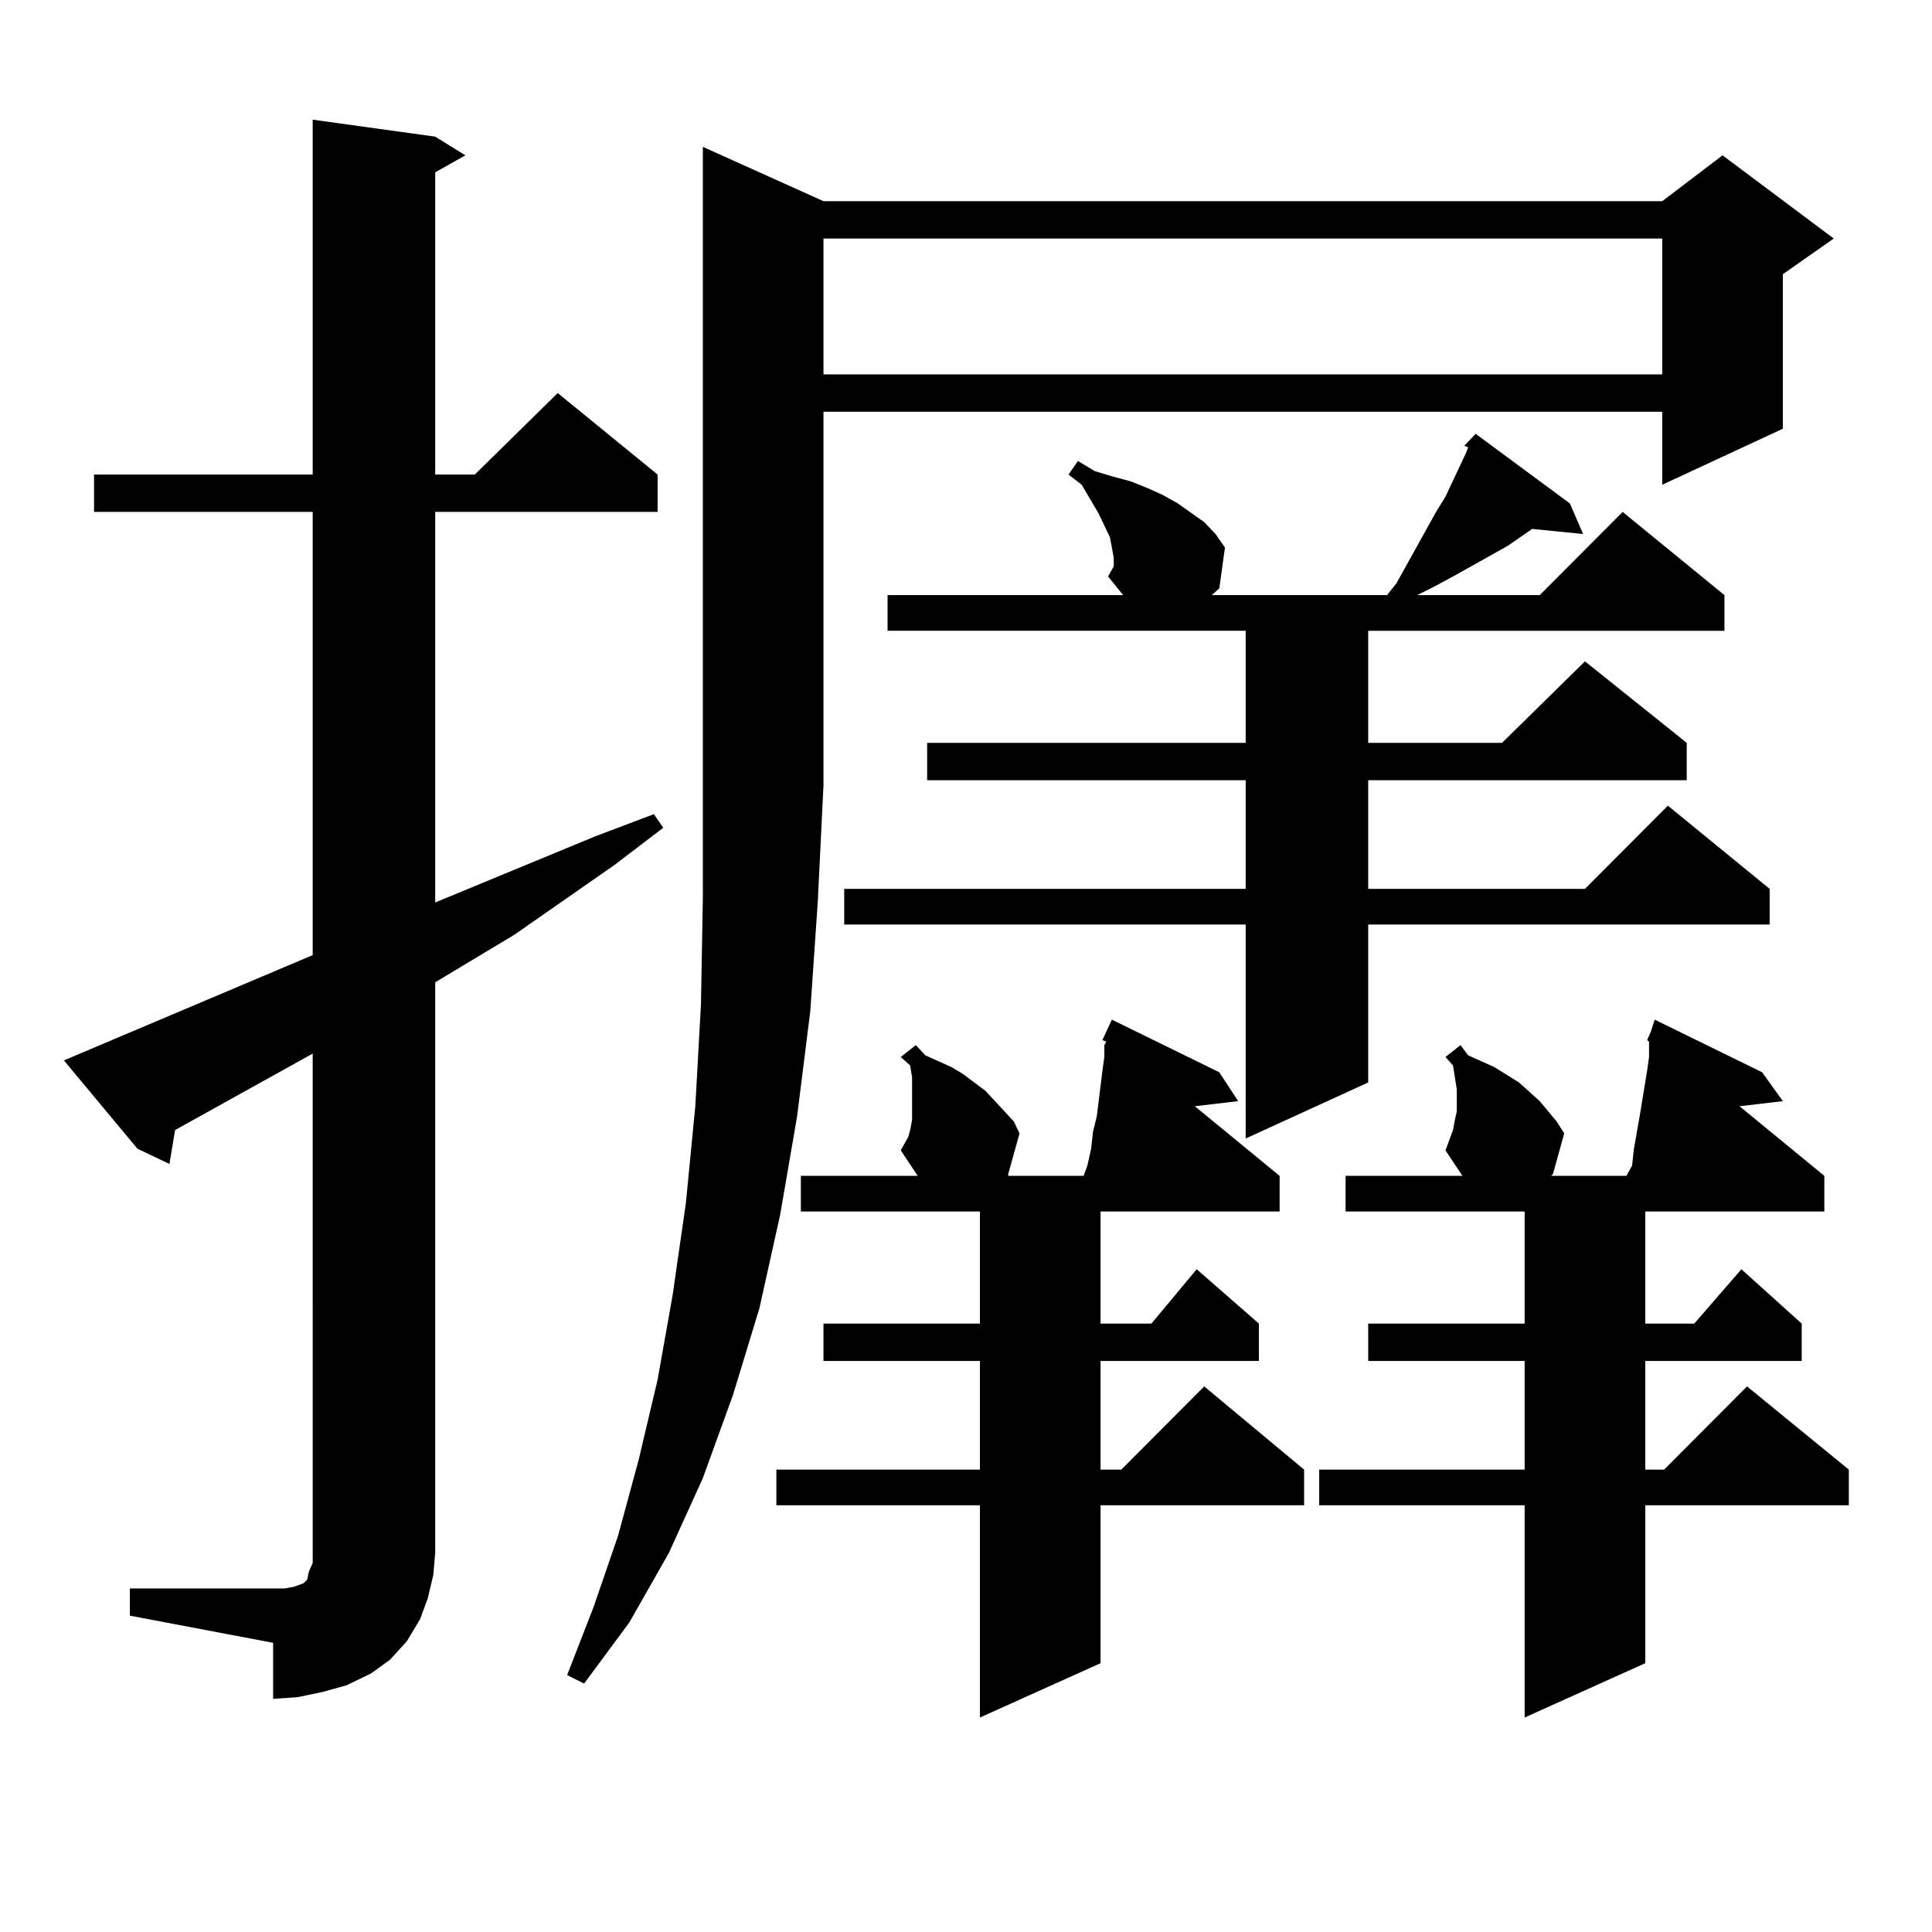 <?xml version="1.0" encoding="utf-8"?>
<!-- Generator: Adobe Illustrator 16.0.0, SVG Export Plug-In . SVG Version: 6.00 Build 0)  -->
<!DOCTYPE svg PUBLIC "-//W3C//DTD SVG 1.1//EN" "http://www.w3.org/Graphics/SVG/1.1/DTD/svg11.dtd">
<svg version="1.1" id="图层_1" xmlns="http://www.w3.org/2000/svg" xmlns:xlink="http://www.w3.org/1999/xlink" x="0px" y="0px"
	 width="1000px" height="1000px" viewBox="0 0 1000 1000" enable-background="new 0 0 1000 1000" xml:space="preserve">
<path d="M67.218,822.195h74.145h5.854l4.878-0.879l4.878-1.758l1.951-1.758l0.976-4.395l1.951-4.395v-5.273V545.34l-71.218,39.551
	l-2.927,17.578l-16.585-7.91l-38.048-45.703l128.777-54.492V264.969H48.682v-19.336H161.85V61.941l63.413,8.789l15.609,9.668
	l-15.609,8.789v156.445h20.487l42.926-42.188l51.706,42.188v19.336H225.263v202.148l82.925-34.277l30.243-11.426l4.878,7.031
	l-25.365,19.336l-51.706,36.035l-40.975,24.609v295.313l-0.976,11.426l-2.927,12.305l-3.902,10.547l-6.829,11.426l-8.78,9.668
	l-9.756,7.031l-12.683,6.152l-12.683,3.516l-12.683,2.637l-12.683,0.879V850.32l-74.145-14.063V822.195z M426.233,104.129h434.136
	l31.219-23.73l57.56,43.066l-26.341,18.457v79.98l-62.438,29.004v-37.793H426.233v193.359l-2.927,59.766l-3.902,57.129
	l-6.829,54.492l-8.78,50.977l-10.731,48.34L379.405,722l-15.609,43.066l-17.561,38.672l-20.487,36.035l-23.414,31.641l-8.78-4.395
	l13.658-35.156l12.683-36.914l10.731-39.551l9.756-41.309l7.805-43.945l6.829-47.461l4.878-50.098l2.927-52.734l0.976-55.371
	v-58.008V76.004L426.233,104.129z M570.62,538.309l4.878-10.547l55.608,27.246l9.756,14.941l-22.438,2.637l43.901,36.035v18.457
	h-92.681v58.008h26.341l23.414-28.125l32.194,28.125v19.336h-81.949v56.25h10.731l42.926-43.066l51.706,43.066v18.457H569.645
	v81.738l-62.438,28.125V779.129H401.844v-18.457h105.363v-56.25h-80.974v-19.336h80.974v-58.008h-92.681v-18.457h60.486
	l-8.78-13.184l1.951-3.516l1.951-3.516l0.976-3.516l0.976-5.273v-4.395v-11.426v-6.152l-0.976-6.152l-4.878-4.395l7.805-6.152
	l4.878,5.273l13.658,6.152l5.854,3.516l11.707,8.789l9.756,10.547l4.878,5.273l2.927,6.152l-5.854,21.094v0.879h39.023l1.951-5.273
	l1.951-8.789l0.976-8.789l1.951-7.91l2.927-23.73l0.976-7.031v-6.152l0.976-1.758L570.62,538.309z M426.233,123.465v70.313h434.136
	v-70.313H426.233z M573.547,298.367l2.927-5.273v-4.395l-0.976-5.273l-0.976-5.273L571.596,272l-2.927-6.152l-8.78-14.941
	l-6.829-5.273l4.878-7.031l8.78,5.273l8.78,2.637l9.756,2.637l8.78,3.516l7.805,3.516l7.805,4.395l13.658,9.668l5.854,6.152
	l4.878,7.031l-2.927,21.094l-3.902,3.516h90.729l4.878-6.152l15.609-28.125l4.878-8.789l4.878-7.91l10.731-22.852l0.976-2.637
	l-1.951-0.879l5.854-6.152l48.779,36.035l6.829,15.82l-26.341-2.637l-12.683,8.789l-28.292,15.82l-9.756,5.273l-8.78,4.395h63.413
	l42.926-43.066l52.682,43.066v18.457H708.178V384.5h69.267l42.926-42.188l52.682,42.188v19.336H708.178v56.25H820.37l42.926-43.066
	l52.682,43.066v18.457h-207.8v81.738l-63.413,29.004V478.543h-207.8v-18.457h207.8v-56.25H479.891V384.5h164.874v-58.008H459.403
	v-18.457h121.948L573.547,298.367z M748.177,595.438l3.902-10.547l0.976-5.273l0.976-4.395v-11.426l-0.976-6.152l-0.976-6.152
	l-3.902-4.395l7.805-6.152l3.902,5.273l13.658,6.152l12.683,7.91l4.878,4.395l5.854,5.273l8.78,10.547l3.902,6.152l-5.854,21.094
	l-0.976,0.879h39.023l2.927-5.273l0.976-8.789l2.927-16.699l3.902-23.73l0.976-7.031v-6.152v-1.758l-0.976-0.879l1.951-4.395
	l1.951-6.152l55.608,27.246l10.731,14.941l-22.438,2.637l43.901,36.035v18.457h-92.681v58.008h25.365l24.39-28.125l31.219,28.125
	v19.336h-80.974v56.25h9.756l42.926-43.066l52.682,43.066v18.457H851.589v81.738l-62.438,28.125V779.129H682.813v-18.457h106.339
	v-56.25h-80.974v-19.336h80.974v-58.008h-92.681v-18.457h60.486L748.177,595.438z"/>
</svg>
